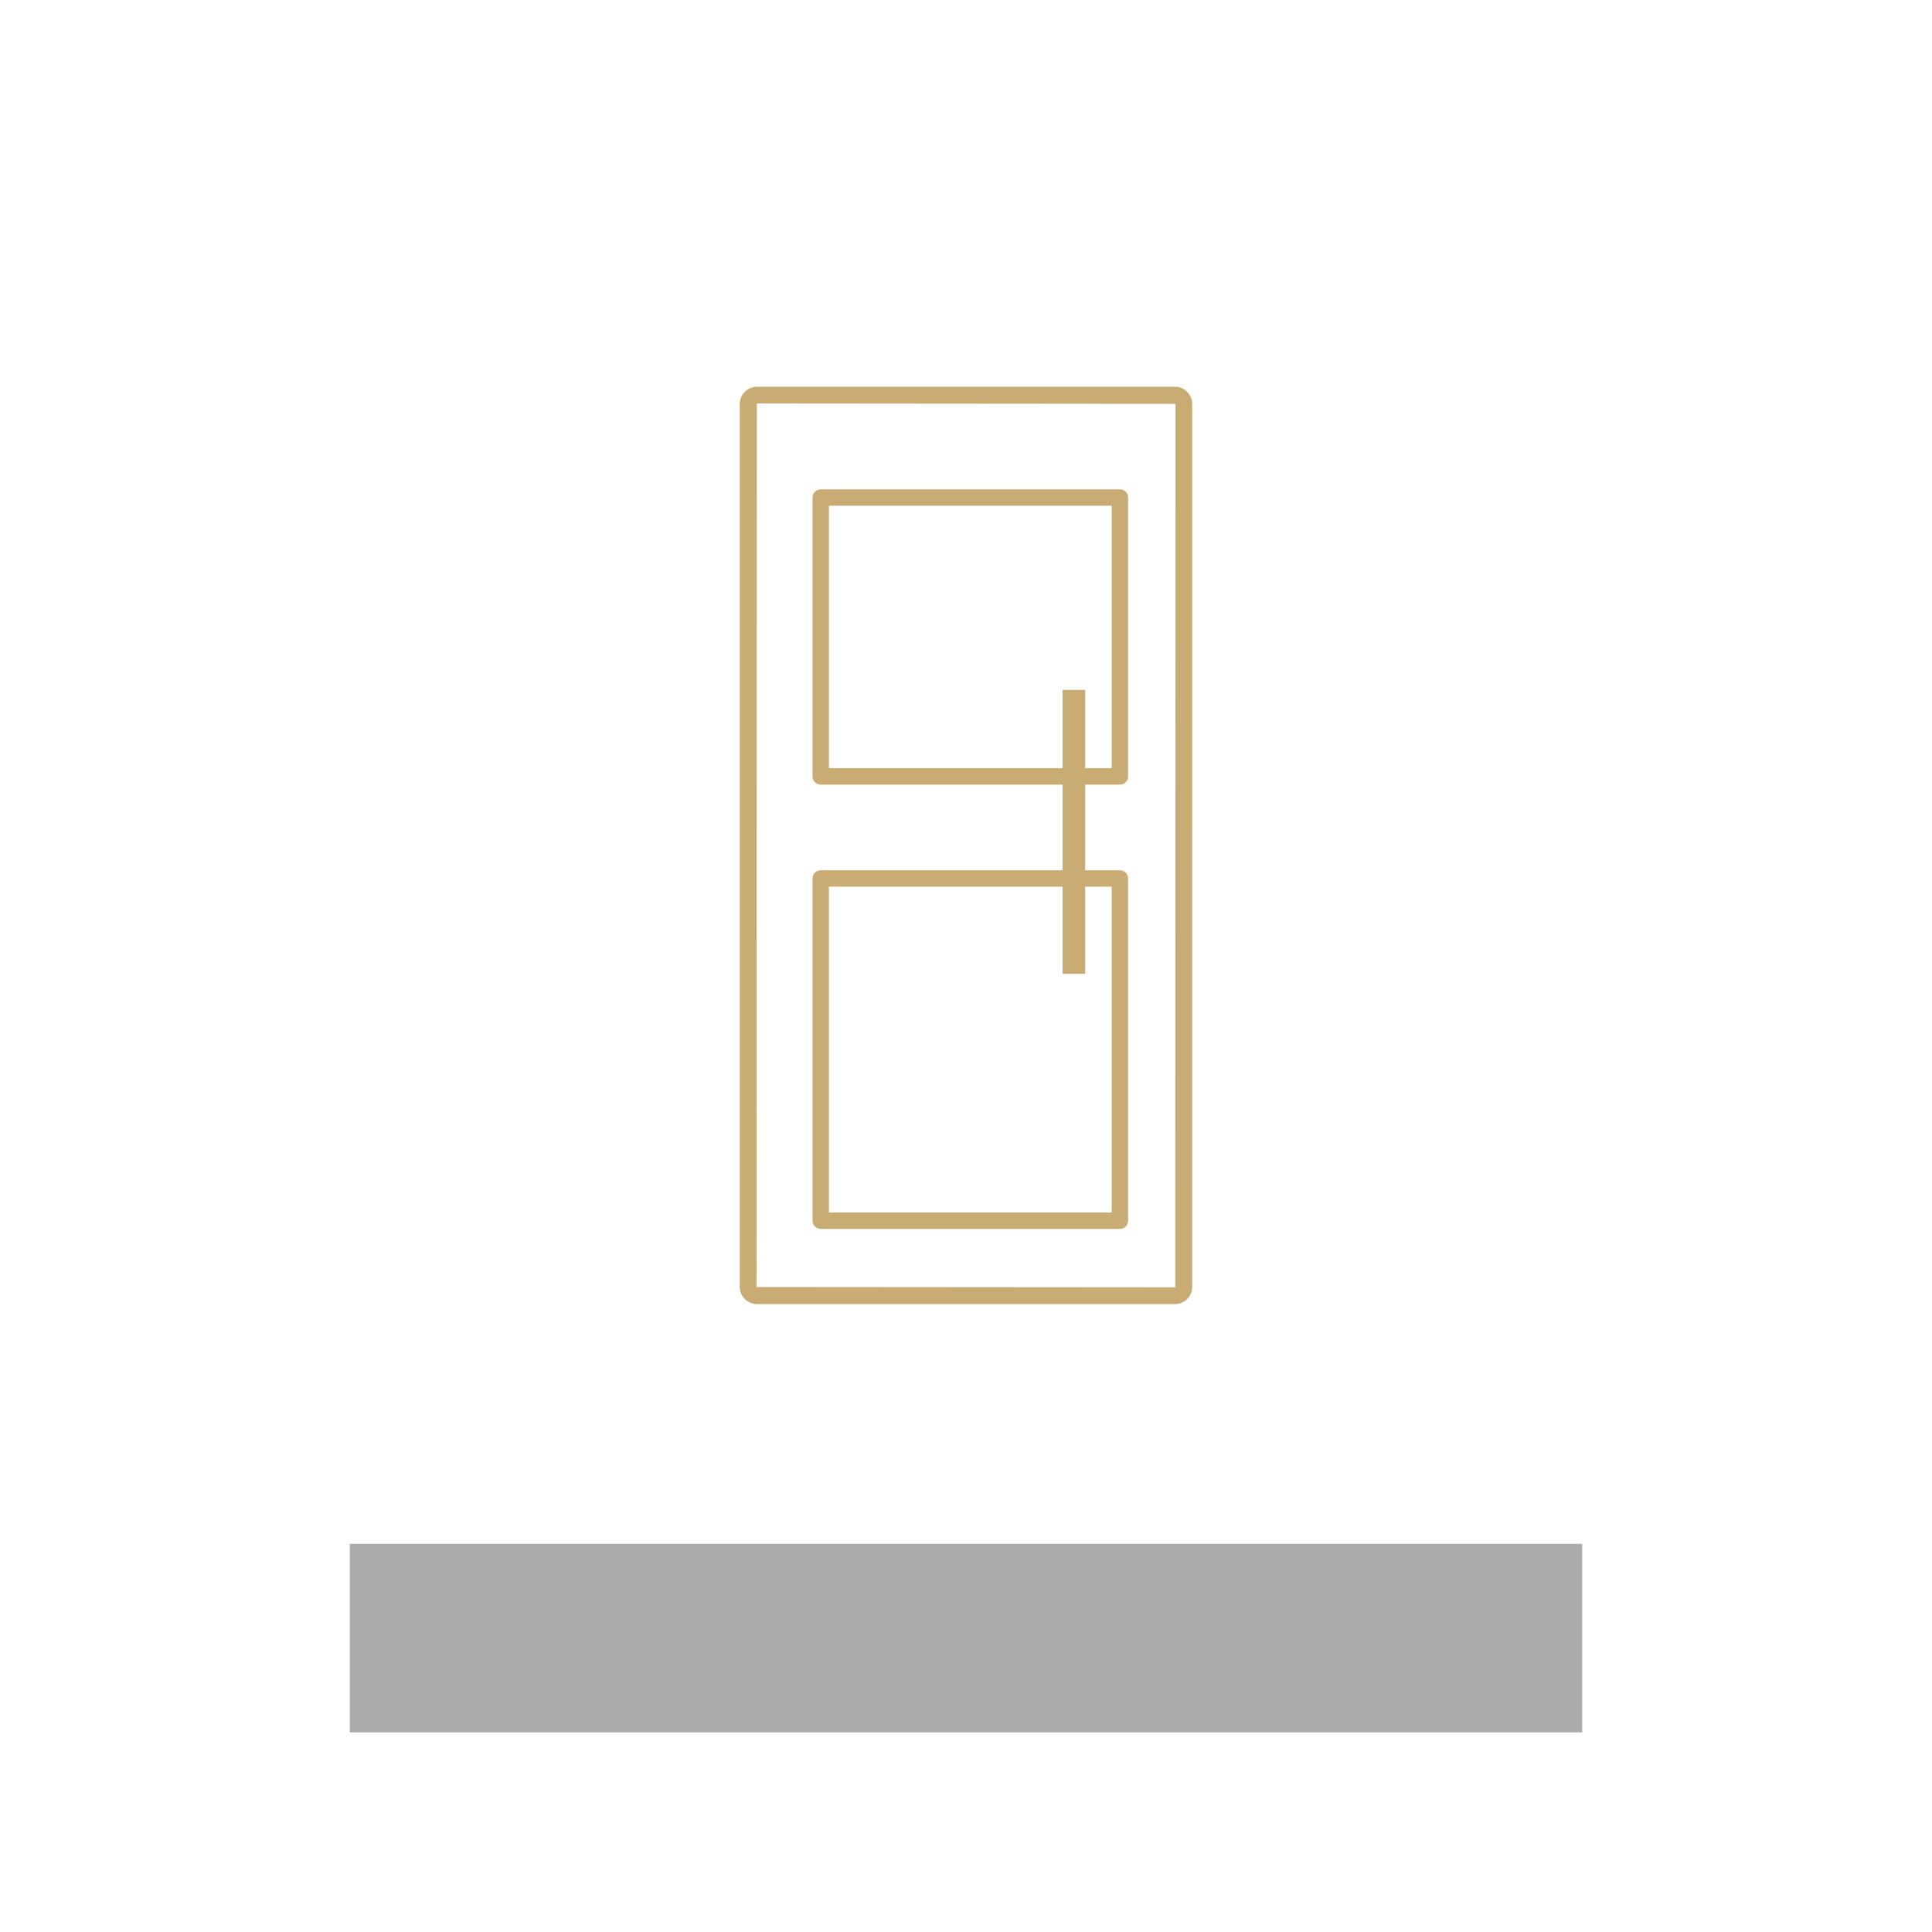 <?xml version="1.0" encoding="utf-8"?>
<!-- Generator: Adobe Illustrator 26.0.1, SVG Export Plug-In . SVG Version: 6.00 Build 0)  -->
<svg version="1.1" id="Capa_1" xmlns="http://www.w3.org/2000/svg" xmlns:xlink="http://www.w3.org/1999/xlink" x="0px" y="0px"
	 viewBox="0 0 600 600" style="enable-background:new 0 0 600 600;" xml:space="preserve">
<style type="text/css">
	.st0{fill:#FFFFFF;stroke:#C9AC73;stroke-width:5.118;stroke-miterlimit:10;}
	.st1{fill:#FFFFFF;}
	.st2{fill:#ABABAB;}
	.st3{fill:#43598F;}
	.st4{fill:none;stroke:#FFFFFF;stroke-width:15;stroke-linecap:round;stroke-miterlimit:10;}
	.st5{fill:#1D1D1B;}
	.st6{fill:#435A90;}
	.st7{fill:#68922E;}
	.st8{fill:#C47200;}
	.st9{fill:#496223;}
	.st10{fill:#C51A1B;}
	.st11{fill:none;stroke:#FFFFFF;stroke-width:15;stroke-linecap:round;stroke-linejoin:round;stroke-miterlimit:10;}
	.st12{fill:#C9AC72;}
	.st13{clip-path:url(#SVGID_00000091714792120294945420000008795946353758051743_);fill:#FFFFFF;}
	.st14{clip-path:url(#SVGID_00000157274379992336158060000008783950499485822856_);fill:#FFFFFF;}
	.st15{fill:#FFFFFF;stroke:#FFFFFF;stroke-width:5;stroke-linecap:round;stroke-linejoin:round;stroke-miterlimit:10;}
	.st16{clip-path:url(#SVGID_00000026874463778859159350000000957957249423135900_);fill:#FFFFFF;}
	.st17{display:none;}
	.st18{display:inline;fill:#FFFFFF;stroke:#C9AC73;stroke-width:3.841;stroke-miterlimit:10;}
	.st19{display:inline;fill:#FFFFFF;stroke:#C9AC73;stroke-width:0.826;stroke-miterlimit:10;}
	.st20{display:none;fill:#FFFFFF;stroke:#C9AC73;stroke-width:0.826;stroke-miterlimit:10;}
	.st21{fill:none;stroke:#C9AC73;stroke-width:4.616;stroke-miterlimit:10;}
	.st22{fill:none;stroke:#C9AC73;stroke-width:5.055;stroke-miterlimit:10;}
	.st23{fill:#FFFFFF;stroke:#C9AC73;stroke-width:3.219;stroke-miterlimit:10;}
	.st24{fill:#FFFFFF;stroke:#C9AC73;stroke-width:4.768;stroke-miterlimit:10;}
	.st25{fill:none;}
	.st26{fill:none;stroke:#C9AC73;stroke-width:4.429;stroke-miterlimit:10;}
	.st27{fill:#FFFFFF;stroke:#C9AC73;stroke-width:2;stroke-miterlimit:10;}
	.st28{fill:none;stroke:#C9AC73;stroke-width:4.429;stroke-linejoin:round;stroke-miterlimit:10;}
	.st29{fill:#C9AC73;}
	.st30{fill:none;stroke:#C9AC73;stroke-width:5.118;stroke-miterlimit:10;}
</style>
<rect x="108.63" y="479.46" class="st2" width="382.74" height="58.54"/>
<g>
	<g>
		<path class="st29" d="M229.74,359.41v40.28c0,2.88,2.42,5.31,5.28,5.31h129.95c2.87,0,5.28-2.43,5.28-5.31V125.42
			c0-2.88-2.42-5.31-5.28-5.31H235.02c-2.86,0-5.28,2.43-5.28,5.31v40.18 M229.74,170.8v183.4 M364.98,399.79l-130.03-0.1
			l0.1-274.38l130.01,0.11L364.98,399.79z"/>
	</g>
	<path class="st29" d="M347.8,270.27h-92.92c-1.41,0-2.55,1.14-2.55,2.55v13.81l0,0v92.47c0,1.41,1.14,2.55,2.55,2.55h92.92
		c1.41,0,2.55-1.14,2.55-2.55V272.82C350.35,271.41,349.21,270.27,347.8,270.27z M345.25,376.54h-87.82v-95.58v-8.62v3.02h87.82
		V376.54z"/>
	<path class="st29" d="M347.8,151.97h-92.92c-1.41,0-2.55,1.14-2.55,2.55v86.61c0,1.41,1.14,2.55,2.55,2.55h92.92
		c1.41,0,2.55-1.14,2.55-2.55v-86.61C350.35,153.11,349.21,151.97,347.8,151.97z M345.25,238.58h-87.82v-81.52h87.82V238.58z"/>
	<rect x="329.98" y="214.26" class="st29" width="7.04" height="88.17"/>
</g>
</svg>
